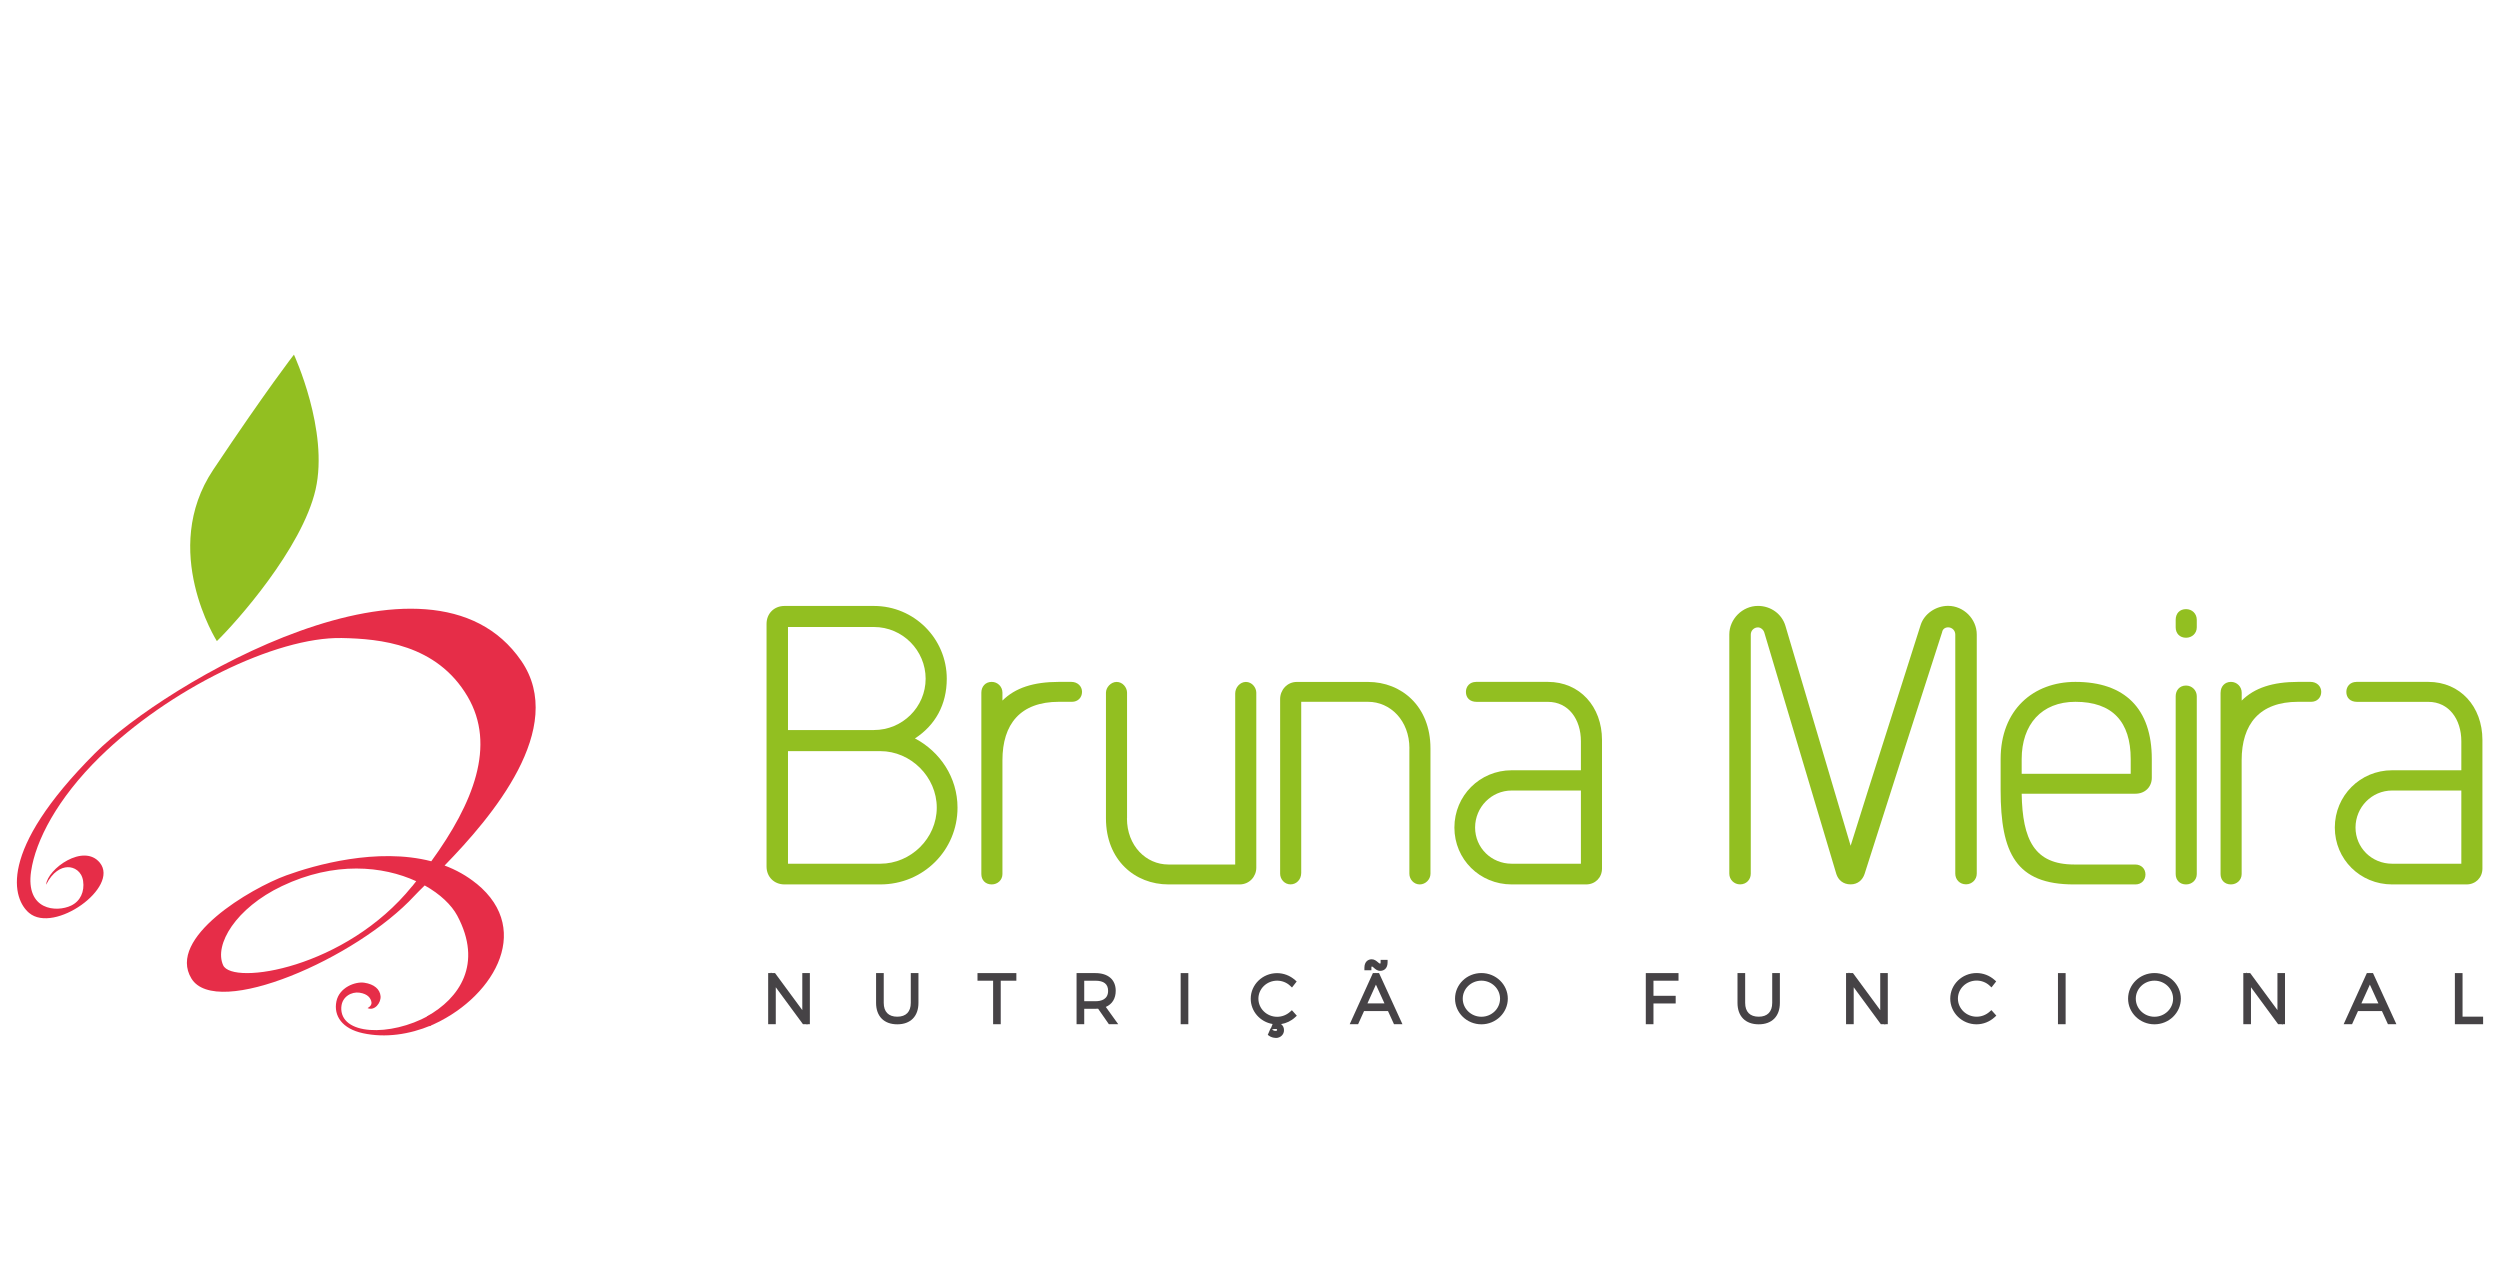 <svg xmlns="http://www.w3.org/2000/svg" id="uuid-554a4d05-c7c8-4996-8c82-19d4728e2b5e" data-name="Camada 1" viewBox="0 0 512 260.12"><defs><style>      .uuid-7711caa0-97e4-4030-a123-f4b90b349b98 {        fill: #92bf21;      }      .uuid-7711caa0-97e4-4030-a123-f4b90b349b98, .uuid-127ac6d4-f537-41fa-9eac-ab054bfdd5e3, .uuid-927753b7-5a1b-4249-96ef-602c63d1c7b1 {        stroke-width: 0px;      }      .uuid-127ac6d4-f537-41fa-9eac-ab054bfdd5e3 {        fill: #464346;      }      .uuid-927753b7-5a1b-4249-96ef-602c63d1c7b1 {        fill: #e62d48;      }    </style></defs><g><path class="uuid-7711caa0-97e4-4030-a123-f4b90b349b98" d="M44.41,131.29s-11.76-18.58-.75-35.07c11.01-16.49,16.54-23.59,16.54-23.59,0,0,7.19,15.54,4.43,27.63-2.77,12.1-16.4,27.35-20.21,31.03Z"></path><g><path class="uuid-927753b7-5a1b-4249-96ef-602c63d1c7b1" d="M97.58,180.97c-2-1.63-4.21-2.84-6.53-3.71,9.67-9.92,25.16-28.15,15.71-41.91-18.75-27.31-73.08,4.69-87.25,18.86C-.8,174.51,2.7,184.21,5.95,186.96c5.15,4.35,18.57-5.24,14.5-10.27-3.31-4.07-10.74,1.26-11.01,4.5,1.34-2.67,3.08-3.55,4.41-3.59,1.32-.04,2.87.82,3.17,2.81.32,2.19-.55,4.14-2.44,5.05-2.99,1.44-9.39,1.01-8.21-7.03.92-6.28,5.37-14.85,14.02-23.35,14.06-13.81,36.08-24.67,49.6-24.41,7.79.15,19.44,1.22,25.77,11.98,5.89,10,1.22,21.8-7.43,33.74-11.07-2.87-23.9.78-29.7,2.89-7.27,2.64-24.54,12.79-19.42,21.13,5.11,8.34,33.75-4.05,45.68-16.96.48-.52,1.2-1.23,2.09-2.11,3.18,1.77,5.5,4.01,6.67,6.19,5.27,9.87.46,16.93-6.22,20.63.17.69.33,1.37.48,2.01,12.6-5.24,21.64-19.45,9.69-29.2ZM84.4,181.51c-13.62,16.85-36.81,20.36-38.7,16.17-1.9-4.2,2.6-11.72,12.04-16.21,10.77-5.13,20.69-4.13,27.5-1-.28.35-.55.7-.83,1.05Z"></path><path class="uuid-927753b7-5a1b-4249-96ef-602c63d1c7b1" d="M69.91,206.21c.14-2.09,2.09-3.15,3.71-2.91,1.76.26,2.32,1.18,2.45,1.92.08.5-.19.91-.79,1.24,1.43.64,2.78-1.07,2.66-2.45-.13-1.39-1.28-2.45-3.34-2.75-1.87-.27-5.11.97-5.7,3.81-.62,3,1.21,5.62,5.41,6.53,4.59,1,9.52.27,13.99-1.6-.15-.64-.31-1.32-.48-2.01-7.86,4.37-18.3,4.07-17.92-1.78Z"></path></g></g><g><g><path class="uuid-7711caa0-97e4-4030-a123-f4b90b349b98" d="M180.29,181.13h-19.63c-2.12,0-3.67-1.55-3.67-3.66v-49.7c0-2.12,1.55-3.67,3.67-3.67h18.33c8.23,0,14.91,6.68,14.91,14.91,0,5.3-2.36,9.53-6.52,12.22,5.13,2.69,8.72,7.99,8.72,14.18,0,8.72-7.01,15.72-15.81,15.72ZM178.98,149.51c5.87,0,10.59-4.73,10.59-10.51s-4.72-10.59-10.59-10.59h-17.6v21.11h17.6ZM161.38,153.84v23.05h18.9c6.28,0,11.57-5.21,11.57-11.49s-5.3-11.57-11.57-11.57h-18.9Z"></path><path class="uuid-7711caa0-97e4-4030-a123-f4b90b349b98" d="M200.98,141.85c0-1.22.82-2.2,2.12-2.2,1.22,0,2.2.98,2.2,2.2v1.63c2.61-2.61,6.36-3.83,11.57-3.83h2.53c1.3,0,2.2.9,2.2,2.04,0,1.22-.9,2.04-2.04,2.04h-2.69c-7.9,0-11.57,4.56-11.57,11.97v23.31c0,1.22-.98,2.12-2.2,2.12-1.3,0-2.12-.9-2.12-2.12v-37.16Z"></path><path class="uuid-7711caa0-97e4-4030-a123-f4b90b349b98" d="M230.8,167.6c0,5.62,3.91,9.45,8.48,9.45h13.69v-35.03c0-1.22.98-2.36,2.2-2.36s2.12,1.14,2.12,2.2v35.85c0,1.79-1.39,3.42-3.42,3.42h-14.58c-6.84,0-12.79-4.97-12.79-13.52v-25.75c0-1.06.98-2.2,2.2-2.2s2.12,1.14,2.12,2.2v25.75Z"></path><path class="uuid-7711caa0-97e4-4030-a123-f4b90b349b98" d="M288.65,153.26c0-5.7-3.91-9.53-8.47-9.53h-13.69v35.03c0,1.38-.98,2.36-2.2,2.36s-2.12-1.06-2.12-2.19v-35.77c0-1.79,1.38-3.5,3.42-3.5h14.58c6.84,0,12.79,4.97,12.79,13.61v25.67c0,1.14-.98,2.19-2.2,2.19s-2.12-1.06-2.12-2.19v-25.67Z"></path><path class="uuid-7711caa0-97e4-4030-a123-f4b90b349b98" d="M302.26,139.65h14.75c6.52,0,11.08,5.05,11.08,11.9v26.32c0,1.87-1.39,3.26-3.26,3.26h-15.24c-6.52,0-11.73-5.13-11.73-11.65s5.21-11.73,11.73-11.73h14.18v-5.95c0-4.48-2.53-8.06-6.76-8.06h-14.59c-1.39,0-2.2-.82-2.2-2.04,0-1.14.81-2.04,2.04-2.04ZM323.77,176.89v-14.99h-14.18c-4.15,0-7.49,3.42-7.49,7.58s3.34,7.41,7.49,7.41h14.18Z"></path><path class="uuid-7711caa0-97e4-4030-a123-f4b90b349b98" d="M354.16,129.96c0-3.18,2.69-5.87,5.87-5.87,2.61,0,4.89,1.63,5.62,4.07l13.36,45.05c4.73-15.15,9.61-30.22,14.34-45.22.73-2.28,3.1-3.91,5.62-3.91,3.18,0,5.87,2.69,5.87,5.87v48.97c0,1.22-.98,2.19-2.2,2.19-1.3,0-2.2-.98-2.2-2.19v-48.97c0-.82-.65-1.47-1.47-1.47-.65,0-1.14.41-1.22.98-5.3,16.46-10.67,33.08-15.89,49.54-.41,1.22-1.39,2.12-2.85,2.12-1.55,0-2.53-.9-2.93-2.12l-14.75-49.45c-.16-.57-.73-1.06-1.3-1.06-.81,0-1.47.65-1.47,1.47v48.97c0,1.22-.9,2.19-2.2,2.19-1.22,0-2.2-.98-2.2-2.19v-48.97Z"></path><path class="uuid-7711caa0-97e4-4030-a123-f4b90b349b98" d="M414.04,162.55c.16,9.46,2.61,14.5,10.76,14.5h12.47c1.3,0,2.12.9,2.12,2.04s-.82,2.04-2.04,2.04h-12.63c-11.81,0-14.99-6.35-14.99-19.31v-6.36c0-10.1,6.68-15.81,15.32-15.81,10.1,0,15.64,5.46,15.64,15.81v3.83c0,1.87-1.39,3.26-3.34,3.26h-23.3ZM436.37,158.48v-3.02c0-7.66-3.75-11.73-11.33-11.73-6.93,0-11,4.64-11,11.73v3.02h22.33Z"></path><path class="uuid-7711caa0-97e4-4030-a123-f4b90b349b98" d="M445.58,126.94c0-1.3.81-2.19,2.12-2.19,1.22,0,2.2.9,2.2,2.19v1.55c0,1.22-.98,2.12-2.2,2.12-1.3,0-2.12-.9-2.12-2.12v-1.55ZM445.58,142.59c0-1.22.81-2.19,2.12-2.19,1.22,0,2.2.98,2.2,2.19v36.42c0,1.22-.98,2.12-2.2,2.12-1.3,0-2.12-.9-2.12-2.12v-36.42Z"></path><path class="uuid-7711caa0-97e4-4030-a123-f4b90b349b98" d="M454.78,141.85c0-1.22.82-2.2,2.12-2.2,1.22,0,2.2.98,2.2,2.2v1.63c2.61-2.61,6.36-3.83,11.57-3.83h2.52c1.3,0,2.2.9,2.2,2.04,0,1.22-.9,2.04-2.04,2.04h-2.69c-7.9,0-11.57,4.56-11.57,11.97v23.31c0,1.22-.98,2.12-2.2,2.12-1.3,0-2.12-.9-2.12-2.12v-37.16Z"></path><path class="uuid-7711caa0-97e4-4030-a123-f4b90b349b98" d="M482.57,139.65h14.75c6.52,0,11.08,5.05,11.08,11.9v26.32c0,1.87-1.39,3.26-3.26,3.26h-15.24c-6.52,0-11.73-5.13-11.73-11.65s5.21-11.73,11.73-11.73h14.18v-5.95c0-4.48-2.53-8.06-6.76-8.06h-14.59c-1.39,0-2.2-.82-2.2-2.04,0-1.14.81-2.04,2.04-2.04ZM504.08,176.89v-14.99h-14.18c-4.16,0-7.49,3.42-7.49,7.58s3.34,7.41,7.49,7.41h14.18Z"></path></g><g><g><path class="uuid-127ac6d4-f537-41fa-9eac-ab054bfdd5e3" d="M164.7,209.26l-6.31-8.6v8.6h-.57v-9.47h.66l6.33,8.6v-8.6h.56v9.47h-.66Z"></path><polygon class="uuid-127ac6d4-f537-41fa-9eac-ab054bfdd5e3" points="165.31 209.92 165.19 209.76 164.45 209.76 158.88 202.19 158.88 209.76 157.32 209.76 157.32 199.29 157.88 199.29 157.88 199.13 158 199.29 158.73 199.29 164.31 206.87 164.31 199.29 165.86 199.29 165.86 209.76 165.31 209.76 165.31 209.92"></polygon></g><g><path class="uuid-127ac6d4-f537-41fa-9eac-ab054bfdd5e3" d="M187.59,205.39c0,2.47-1.41,3.89-3.83,3.89s-3.84-1.42-3.84-3.89v-5.6h.57v5.6c0,2.11,1.21,3.33,3.27,3.33s3.27-1.22,3.27-3.33v-5.6h.57v5.6Z"></path><path class="uuid-127ac6d4-f537-41fa-9eac-ab054bfdd5e3" d="M183.76,209.78c-2.71,0-4.34-1.64-4.34-4.39v-6.1h1.57v6.1c0,1.83.98,2.83,2.77,2.83s2.77-1.01,2.77-2.83v-6.1h1.57v6.1c0,2.75-1.62,4.39-4.33,4.39Z"></path></g><g><path class="uuid-127ac6d4-f537-41fa-9eac-ab054bfdd5e3" d="M204.45,200.35v8.92h-.57v-8.92h-3.2v-.56h6.97v.56h-3.2Z"></path><polygon class="uuid-127ac6d4-f537-41fa-9eac-ab054bfdd5e3" points="204.95 209.76 203.39 209.76 203.39 200.85 200.19 200.85 200.19 199.29 208.15 199.29 208.15 200.85 204.95 200.85 204.95 209.76"></polygon></g><g><path class="uuid-127ac6d4-f537-41fa-9eac-ab054bfdd5e3" d="M225.12,206.05c-.26.04-.52.05-.8.05h-2.78v3.16h-.57v-9.47h3.35c2.34,0,3.67,1.14,3.67,3.12,0,1.61-.83,2.67-2.33,3.05l2.37,3.31h-.68l-2.24-3.21ZM224.34,205.55c1.98,0,3.1-.94,3.1-2.63s-1.12-2.57-3.1-2.57h-2.79v5.2h2.79Z"></path><path class="uuid-127ac6d4-f537-41fa-9eac-ab054bfdd5e3" d="M229.01,209.76h-1.91l-2.21-3.18c-.17.01-.35.02-.56.02h-2.28v3.16h-1.57v-10.47h3.85c2.61,0,4.17,1.35,4.17,3.62,0,1.58-.71,2.74-2.03,3.31l2.55,3.55ZM222.05,205.05h2.29c1.19,0,2.6-.37,2.6-2.13,0-1.38-.88-2.07-2.6-2.07h-2.29v4.2Z"></path></g><g><path class="uuid-127ac6d4-f537-41fa-9eac-ab054bfdd5e3" d="M242.3,209.26v-9.47h.57v9.47h-.57Z"></path><rect class="uuid-127ac6d4-f537-41fa-9eac-ab054bfdd5e3" x="241.8" y="199.29" width="1.57" height="10.47"></rect></g><g><path class="uuid-127ac6d4-f537-41fa-9eac-ab054bfdd5e3" d="M261.48,209.93c.57.03.99.42.99.98.03.68-.49,1.15-1.19,1.15-.35,0-.77-.12-1.02-.3l.16-.38c.2.16.54.26.83.26.5,0,.83-.32.81-.76-.01-.35-.28-.64-.7-.64-.14,0-.33,0-.41.01l.39-.98c-2.6-.11-4.69-2.19-4.69-4.76s2.19-4.74,4.89-4.74c1.27,0,2.45.49,3.33,1.27l-.34.43c-.79-.73-1.86-1.17-2.98-1.17-2.4,0-4.34,1.87-4.34,4.19s1.94,4.21,4.34,4.21c1.12,0,2.18-.43,2.98-1.15l.35.39c-.83.77-1.95,1.26-3.13,1.31l-.28.65Z"></path><path class="uuid-127ac6d4-f537-41fa-9eac-ab054bfdd5e3" d="M261.27,212.56c-.46,0-.98-.16-1.31-.39l-.32-.23.58-1.35.05.04.36-.91c-2.56-.43-4.48-2.59-4.48-5.18,0-2.89,2.42-5.24,5.39-5.24,1.35,0,2.65.5,3.67,1.4l.35.31-.96,1.23-.4-.37c-.7-.66-1.67-1.03-2.64-1.03-2.12,0-3.84,1.65-3.84,3.69s1.72,3.71,3.84,3.71c.97,0,1.91-.36,2.65-1.02l.37-.33,1.01,1.13-.36.33c-.78.73-1.8,1.22-2.87,1.39.37.27.6.69.6,1.19.02.42-.13.84-.43,1.14-.32.33-.76.51-1.26.51ZM260.52,210.82l.21.17c.14.11.63.22.77.06.04-.04.06-.09.05-.16,0-.17-.18-.15-.32-.15-.08,0-.16,0-.21,0l-.51.07Z"></path></g><g><path class="uuid-127ac6d4-f537-41fa-9eac-ab054bfdd5e3" d="M279.03,206.57l-1.22,2.7h-.62l4.3-9.47h.61l4.34,9.47h-.62l-1.23-2.7h-5.54ZM281.78,200.44l-2.51,5.56h5.04l-2.53-5.56ZM280.36,198.21h-.43c0-.8.37-1.25,1-1.25.69,0,1.12.89,1.68.89.42,0,.64-.28.64-.77h.43c0,.8-.37,1.25-1,1.25-.79,0-1.11-.89-1.68-.89-.42,0-.64.28-.64.77Z"></path><path class="uuid-127ac6d4-f537-41fa-9eac-ab054bfdd5e3" d="M287.21,209.76h-1.72l-1.23-2.7h-4.9l-1.22,2.7h-1.72l4.75-10.47h.59l.03-.06.03.06h.61l4.79,10.47ZM280.05,205.5h3.49l-1.75-3.85-1.74,3.85ZM282.68,198.83c-.62,0-1.02-.36-1.32-.63-.12-.11-.29-.26-.36-.26-.07,0-.14,0-.14.27v.5h-1.43v-.5c0-1.29.78-1.75,1.5-1.75.55,0,.94.33,1.26.6.13.11.34.29.42.29.07,0,.14,0,.14-.27v-.5h1.43v.5c0,1.29-.78,1.75-1.5,1.75Z"></path></g><g><path class="uuid-127ac6d4-f537-41fa-9eac-ab054bfdd5e3" d="M308.29,204.52c0,2.63-2.2,4.76-4.91,4.76s-4.91-2.13-4.91-4.76,2.19-4.74,4.91-4.74,4.91,2.11,4.91,4.74ZM299.07,204.52c0,2.32,1.95,4.2,4.32,4.2s4.32-1.88,4.32-4.2-1.95-4.19-4.32-4.19-4.32,1.87-4.32,4.19Z"></path><path class="uuid-127ac6d4-f537-41fa-9eac-ab054bfdd5e3" d="M303.39,209.78c-2.98,0-5.4-2.36-5.4-5.26s2.42-5.24,5.4-5.24,5.41,2.35,5.41,5.24-2.43,5.26-5.41,5.26ZM303.39,200.84c-2.11,0-3.82,1.65-3.82,3.69s1.71,3.7,3.82,3.7,3.82-1.66,3.82-3.7-1.72-3.69-3.82-3.69Z"></path></g><g><path class="uuid-127ac6d4-f537-41fa-9eac-ab054bfdd5e3" d="M338.13,200.35v4.09h4.55v.57h-4.55v4.26h-.57v-9.47h5.7v.56h-5.14Z"></path><polygon class="uuid-127ac6d4-f537-41fa-9eac-ab054bfdd5e3" points="338.63 209.76 337.06 209.76 337.06 199.29 343.76 199.29 343.76 200.85 338.63 200.85 338.63 203.94 343.18 203.94 343.18 205.51 338.63 205.51 338.63 209.76"></polygon></g><g><path class="uuid-127ac6d4-f537-41fa-9eac-ab054bfdd5e3" d="M364.01,205.39c0,2.47-1.41,3.89-3.83,3.89s-3.84-1.42-3.84-3.89v-5.6h.57v5.6c0,2.11,1.21,3.33,3.27,3.33s3.27-1.22,3.27-3.33v-5.6h.57v5.6Z"></path><path class="uuid-127ac6d4-f537-41fa-9eac-ab054bfdd5e3" d="M360.18,209.78c-2.71,0-4.34-1.64-4.34-4.39v-6.1h1.57v6.1c0,1.83.98,2.83,2.77,2.83s2.77-1.01,2.77-2.83v-6.1h1.57v6.1c0,2.75-1.62,4.39-4.33,4.39Z"></path></g><g><path class="uuid-127ac6d4-f537-41fa-9eac-ab054bfdd5e3" d="M385.46,209.26l-6.31-8.6v8.6h-.57v-9.47h.66l6.33,8.6v-8.6h.56v9.47h-.66Z"></path><polygon class="uuid-127ac6d4-f537-41fa-9eac-ab054bfdd5e3" points="386.07 209.92 385.95 209.76 385.2 209.76 379.64 202.19 379.64 209.76 378.07 209.76 378.07 199.29 378.64 199.29 378.64 199.13 378.76 199.29 379.49 199.29 385.07 206.87 385.07 199.29 386.62 199.29 386.62 209.76 386.07 209.76 386.07 209.92"></polygon></g><g><path class="uuid-127ac6d4-f537-41fa-9eac-ab054bfdd5e3" d="M408.13,201.05l-.34.43c-.79-.73-1.86-1.17-2.98-1.17-2.4,0-4.34,1.87-4.34,4.19s1.94,4.21,4.34,4.21c1.13,0,2.18-.43,2.98-1.15l.35.39c-.88.81-2.09,1.31-3.35,1.31-2.7,0-4.89-2.13-4.89-4.76s2.19-4.74,4.89-4.74c1.27,0,2.45.49,3.33,1.27Z"></path><path class="uuid-127ac6d4-f537-41fa-9eac-ab054bfdd5e3" d="M404.8,209.78c-2.97,0-5.39-2.36-5.39-5.26s2.42-5.24,5.39-5.24c1.35,0,2.65.5,3.67,1.4l.35.31-.96,1.23-.4-.37c-.7-.66-1.67-1.03-2.64-1.03-2.12,0-3.84,1.65-3.84,3.69s1.72,3.71,3.84,3.71c.97,0,1.91-.36,2.65-1.02l.37-.33,1.01,1.13-.36.33c-1,.92-2.34,1.45-3.69,1.45Z"></path></g><g><path class="uuid-127ac6d4-f537-41fa-9eac-ab054bfdd5e3" d="M421.97,209.26v-9.47h.57v9.47h-.57Z"></path><rect class="uuid-127ac6d4-f537-41fa-9eac-ab054bfdd5e3" x="421.47" y="199.29" width="1.57" height="10.47"></rect></g><g><path class="uuid-127ac6d4-f537-41fa-9eac-ab054bfdd5e3" d="M446.14,204.52c0,2.63-2.19,4.76-4.91,4.76s-4.9-2.13-4.9-4.76,2.19-4.74,4.9-4.74,4.91,2.11,4.91,4.74ZM436.91,204.52c0,2.32,1.95,4.2,4.32,4.2s4.32-1.88,4.32-4.2-1.95-4.19-4.32-4.19-4.32,1.87-4.32,4.19Z"></path><path class="uuid-127ac6d4-f537-41fa-9eac-ab054bfdd5e3" d="M441.23,209.78c-2.98,0-5.4-2.36-5.4-5.26s2.42-5.24,5.4-5.24,5.41,2.35,5.41,5.24-2.43,5.26-5.41,5.26ZM441.23,200.84c-2.11,0-3.82,1.65-3.82,3.69s1.71,3.7,3.82,3.7,3.82-1.66,3.82-3.7-1.72-3.69-3.82-3.69Z"></path></g><g><path class="uuid-127ac6d4-f537-41fa-9eac-ab054bfdd5e3" d="M466.81,209.26l-6.31-8.6v8.6h-.57v-9.47h.66l6.33,8.6v-8.6h.56v9.47h-.66Z"></path><polygon class="uuid-127ac6d4-f537-41fa-9eac-ab054bfdd5e3" points="467.42 209.92 467.3 209.76 466.56 209.76 461 202.19 461 209.76 459.43 209.76 459.43 199.29 460 199.29 460 199.13 460.11 199.29 460.84 199.29 466.42 206.87 466.42 199.29 467.97 199.29 467.97 209.76 467.42 209.76 467.42 209.92"></polygon></g><g><path class="uuid-127ac6d4-f537-41fa-9eac-ab054bfdd5e3" d="M482.59,206.57l-1.22,2.7h-.62l4.3-9.47h.61l4.34,9.47h-.62l-1.23-2.7h-5.54ZM485.34,200.44l-2.51,5.56h5.04l-2.53-5.56Z"></path><path class="uuid-127ac6d4-f537-41fa-9eac-ab054bfdd5e3" d="M490.77,209.76h-1.72l-1.23-2.7h-4.9l-1.22,2.7h-1.72l4.75-10.47h.59l.03-.06.03.06h.61l4.79,10.47ZM483.61,205.5h3.49l-1.75-3.85-1.74,3.85Z"></path></g><g><path class="uuid-127ac6d4-f537-41fa-9eac-ab054bfdd5e3" d="M508.04,208.71v.56h-4.78v-9.47h.57v8.92h4.21Z"></path><polygon class="uuid-127ac6d4-f537-41fa-9eac-ab054bfdd5e3" points="508.54 209.76 502.76 209.76 502.76 199.29 504.33 199.29 504.33 208.21 508.54 208.21 508.54 209.76"></polygon></g></g></g></svg>